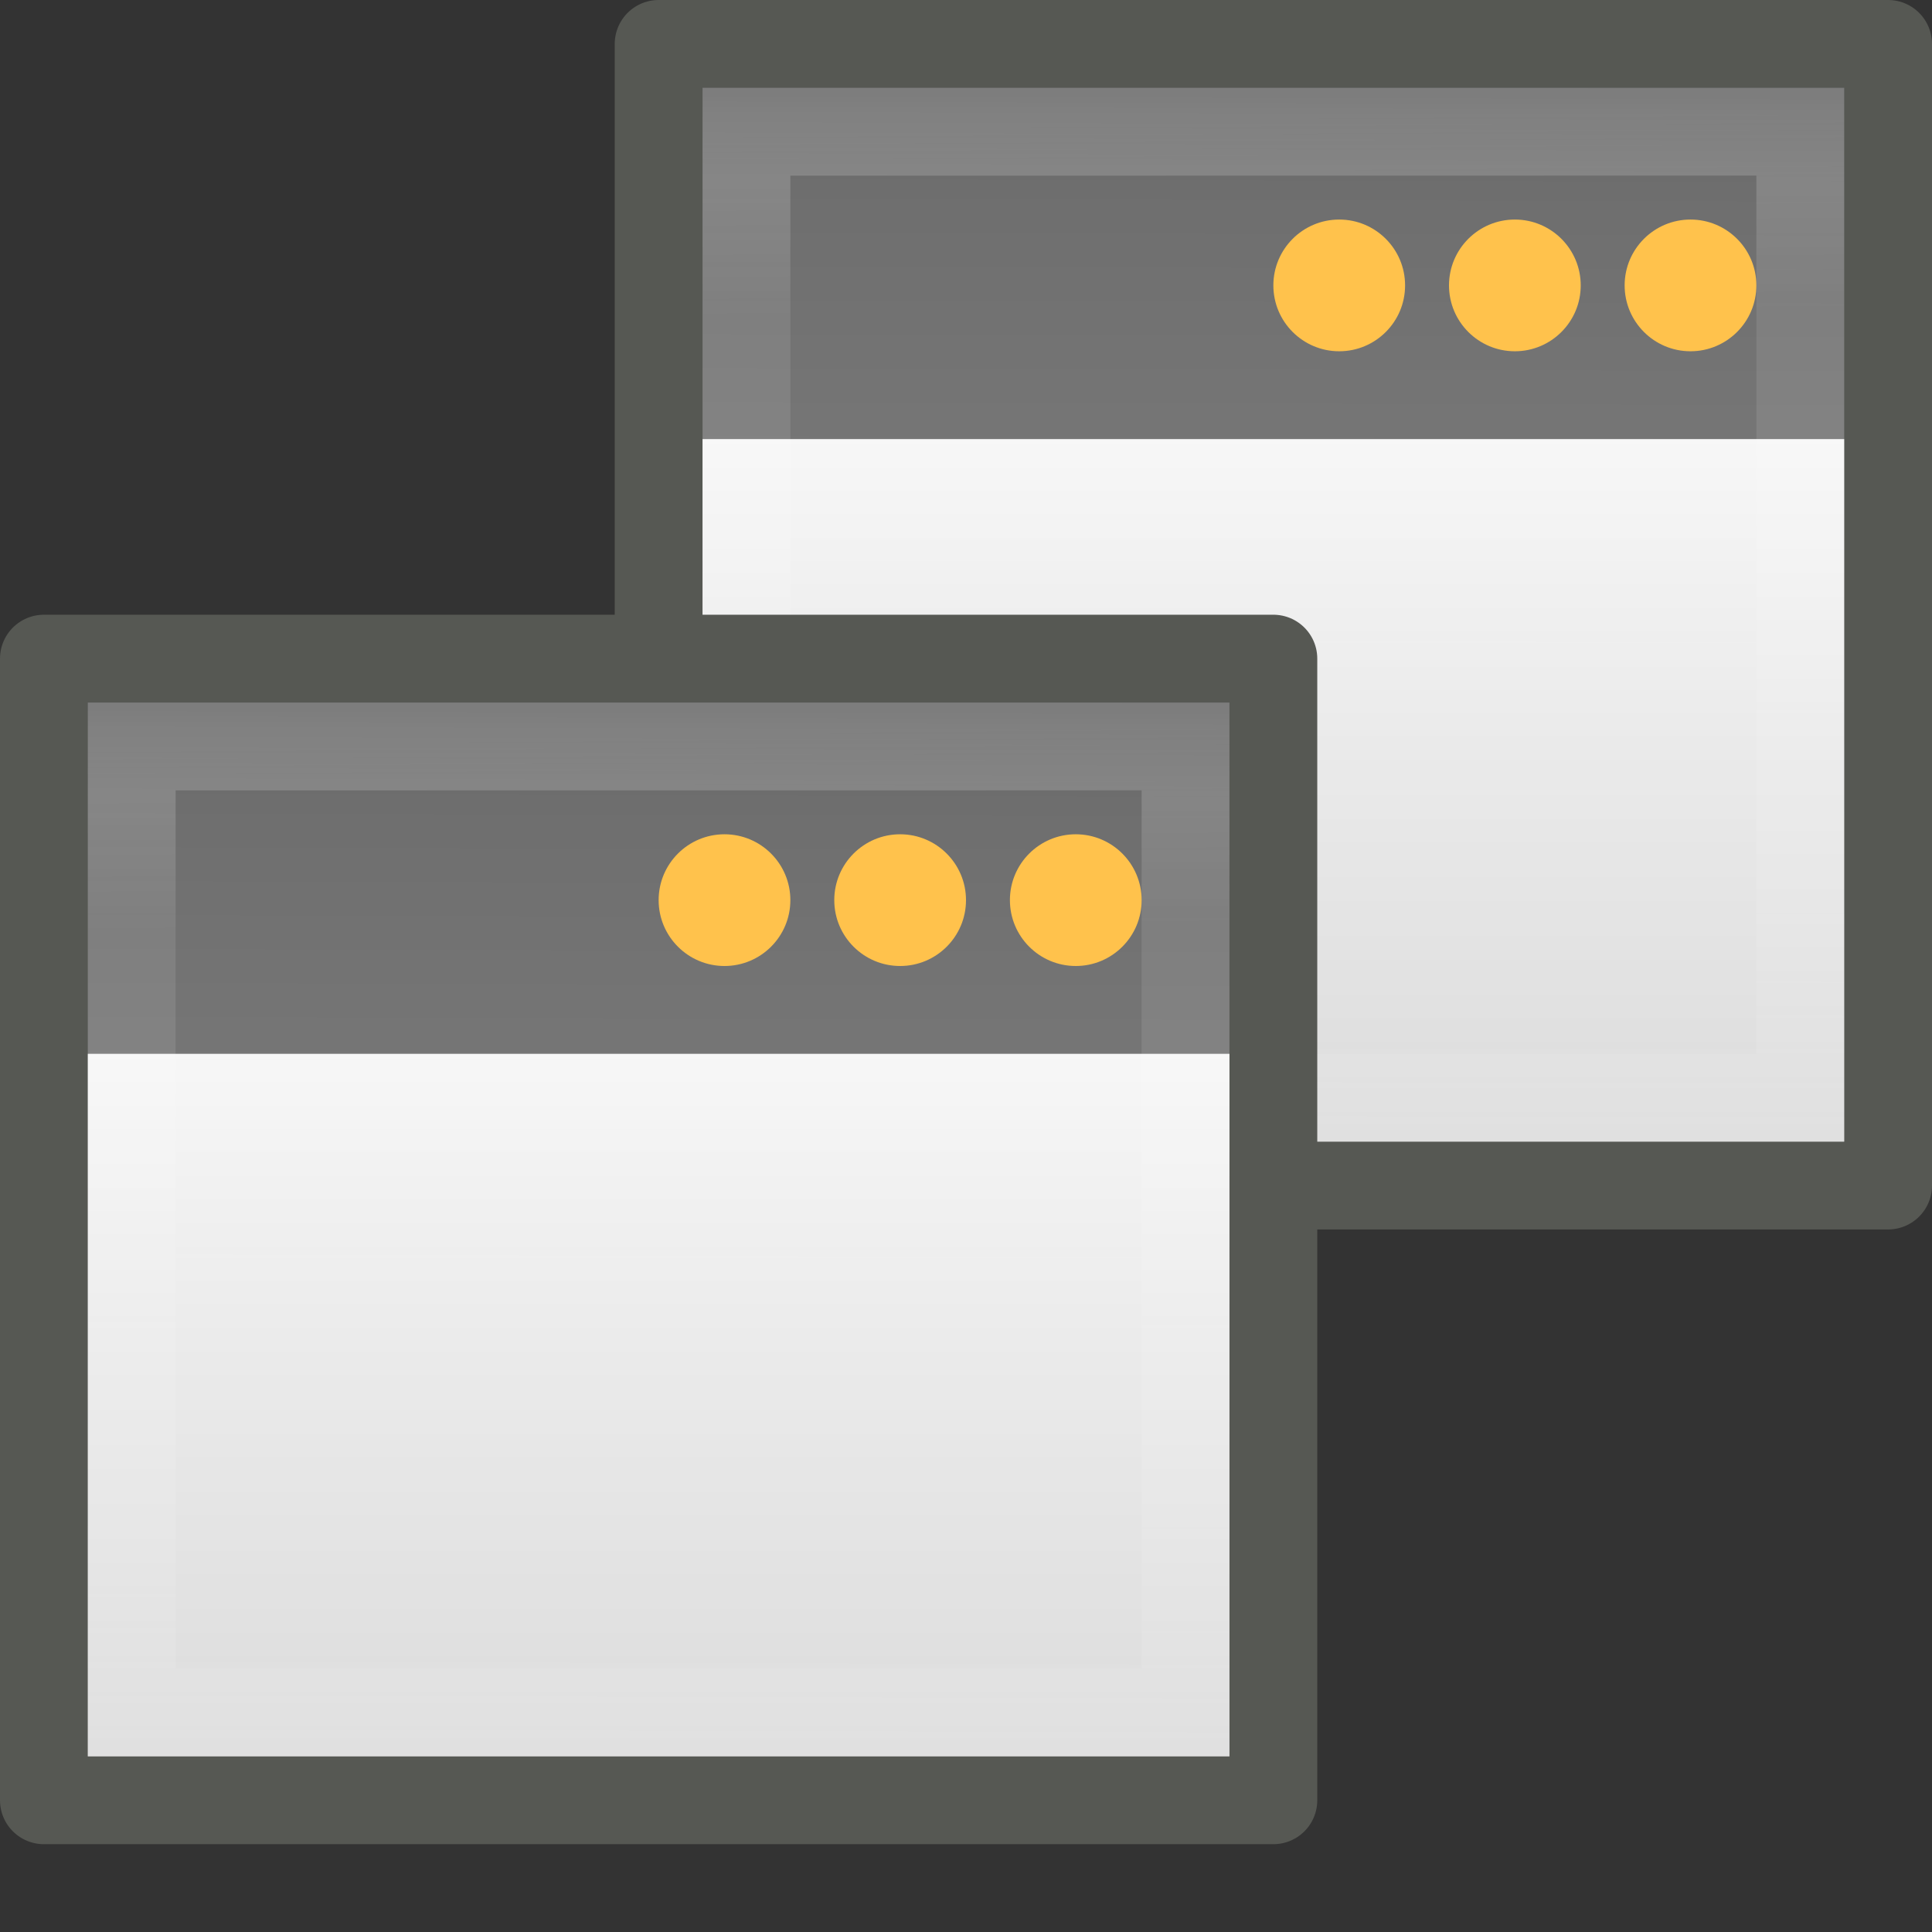 <?xml version="1.0" encoding="UTF-8"?>
<!-- Created with Inkscape (http://www.inkscape.org/) -->
<svg id="svg3082" width="22" height="22" version="1.0" xmlns="http://www.w3.org/2000/svg" xmlns:xlink="http://www.w3.org/1999/xlink">
 <rect width="100%" height="100%" fill="#333333" stroke="none"/>
 <defs id="defs3084">
  <linearGradient id="linearGradient6457">
   <stop id="stop6459" style="stop-color:#fff;stop-opacity:.941" offset="0"/>
   <stop id="stop6461" style="stop-color:#fff;stop-opacity:.706" offset="1"/>
  </linearGradient>
  <linearGradient id="linearGradient2781">
   <stop id="stop2783" style="stop-color:#505050" offset="0"/>
   <stop id="stop6301" style="stop-color:#6e6e6e" offset=".132"/>
   <stop id="stop2785" style="stop-color:#8c8c8c" offset="1"/>
  </linearGradient>
  <linearGradient id="linearGradient3690">
   <stop id="stop3692" style="stop-color:#fff" offset="0"/>
   <stop id="stop3694" style="stop-color:#fff;stop-opacity:.469" offset="1"/>
  </linearGradient>
  <linearGradient id="linearGradient5625" x1="21.866" x2="21.78" y1="8.576" y2="39.924" gradientTransform="matrix(.424 0 0 .426 4.894 -2.336)" gradientUnits="userSpaceOnUse" xlink:href="#linearGradient2781"/>
  <linearGradient id="linearGradient5627" x1="16.034" x2="16.075" y1="9.073" y2="15.044" gradientTransform="matrix(.387 0 0 .379 5.822 -1.104)" gradientUnits="userSpaceOnUse" xlink:href="#linearGradient3690"/>
  <linearGradient id="linearGradient5629" x1="24" x2="24" y1="13" y2="40" gradientTransform="matrix(.342 0 0 .296 7.29 2.148)" gradientUnits="userSpaceOnUse" xlink:href="#linearGradient6457"/>
  <linearGradient id="linearGradient5631" x1="21.866" x2="21.78" y1="8.576" y2="39.924" gradientTransform="matrix(.424 0 0 .426 -2.106 4.664)" gradientUnits="userSpaceOnUse" xlink:href="#linearGradient2781"/>
  <linearGradient id="linearGradient5633" x1="16.034" x2="16.075" y1="9.073" y2="15.044" gradientTransform="matrix(.387 0 0 .379 -1.178 5.896)" gradientUnits="userSpaceOnUse" xlink:href="#linearGradient3690"/>
  <linearGradient id="linearGradient5635" x1="24" x2="24" y1="13" y2="40" gradientTransform="matrix(.342 0 0 .296 .289 9.148)" gradientUnits="userSpaceOnUse" xlink:href="#linearGradient6457"/>
 </defs>
 <g id="g5611" transform="translate(-1 -1)">
  <rect id="rect6448" x="8.5" y="1.5" width="14" height="13" style="fill:url(#linearGradient5625);stroke-linejoin:round;stroke-width:1;stroke:#565853"/>
  <rect id="rect6450" x="9.5" y="2.5" width="12" height="11" style="fill:none;opacity:.2;stroke-width:1;stroke:url(#linearGradient5627)"/>
  <rect id="rect6452" x="9" y="6" width="13" height="8" style="fill:url(#linearGradient5629)"/>
  <path id="path6454" d="m21 4.25c1.78e-4 0.414-0.336 0.75-0.75 0.75-0.414 0-0.75-0.336-0.75-0.75-1.81e-4 -0.414 0.336-0.75 0.75-0.75 0.414 0 0.75 0.336 0.75 0.75z" style="fill:#ffc24c"/>
  <path id="path6456" d="m19 4.25c1.78e-4 0.414-0.336 0.75-0.75 0.75-0.414 0-0.75-0.336-0.75-0.75-1.81e-4 -0.414 0.336-0.75 0.75-0.75 0.414 0 0.75 0.336 0.75 0.75z" style="fill:#ffc24c"/>
  <path id="path6458" d="m17 4.25c1.78e-4 0.414-0.336 0.75-0.75 0.75-0.414 0-0.75-0.336-0.75-0.75-1.81e-4 -0.414 0.336-0.75 0.75-0.75 0.414 0 0.75 0.336 0.75 0.75z" style="fill:#ffc24c"/>
  <rect id="rect1887" x="1.5" y="8.5" width="14" height="13" style="fill:url(#linearGradient5631);stroke-linejoin:round;stroke-width:1;stroke:#565853"/>
  <rect id="rect2779" x="2.5" y="9.5" width="12" height="11" style="fill:none;opacity:.2;stroke-width:1;stroke:url(#linearGradient5633)"/>
  <rect id="rect6287" x="2" y="13" width="13" height="8" style="fill:url(#linearGradient5635)"/>
  <path id="path6293" d="m14 11.25c1.78e-4 0.414-0.336 0.75-0.75 0.75-0.414 0-0.75-0.336-0.75-0.75-1.81e-4 -0.414 0.336-0.75 0.75-0.75 0.414 0 0.75 0.336 0.75 0.75z" style="fill:#ffc24c"/>
  <path id="path6302" d="m12 11.25c1.78e-4 0.414-0.336 0.75-0.75 0.75-0.414 0-0.75-0.336-0.75-0.75-1.81e-4 -0.414 0.336-0.75 0.75-0.75 0.414 0 0.75 0.336 0.75 0.75z" style="fill:#ffc24c"/>
  <path id="path6304" d="m10 11.25c1.781e-4 0.414-0.336 0.75-0.75 0.75-0.414 0-0.75-0.336-0.75-0.75-1.81e-4 -0.414 0.336-0.75 0.75-0.75 0.414 0 0.75 0.336 0.75 0.75z" style="fill:#ffc24c"/>
 </g>
</svg>
